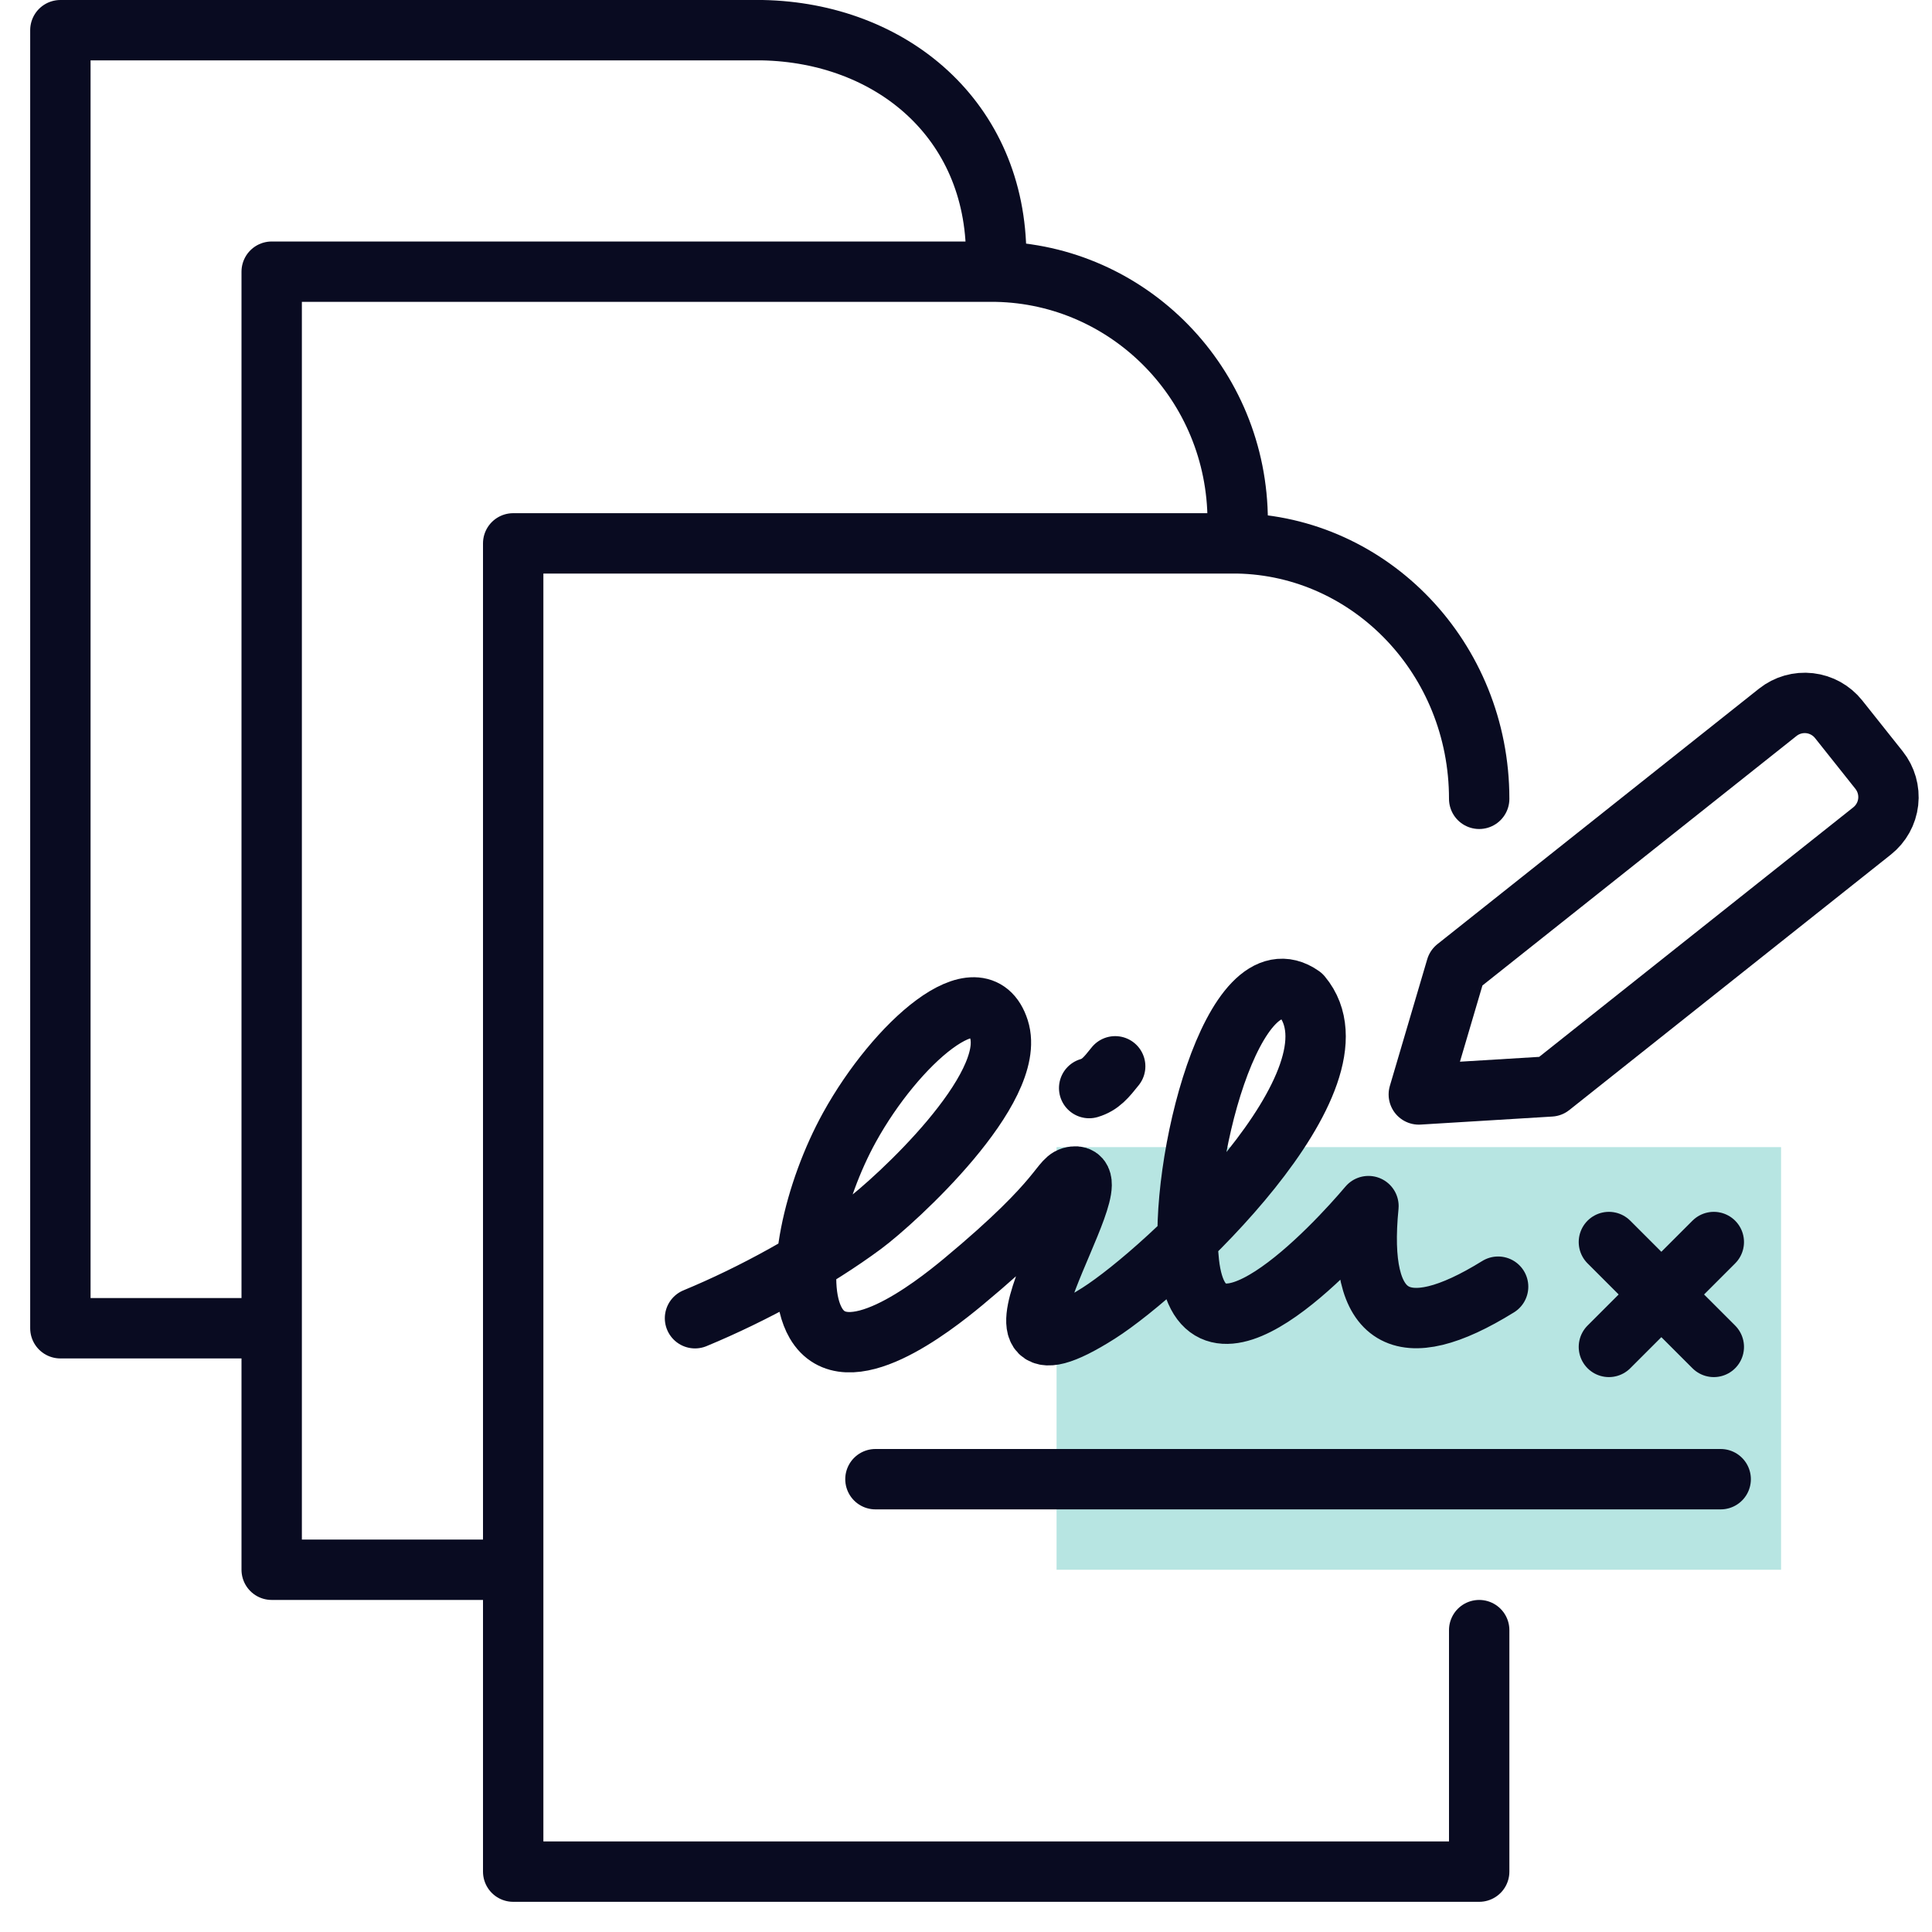 <svg width="64" height="64" viewBox="0 0 64 64" fill="none" xmlns="http://www.w3.org/2000/svg">
<path d="M33 8.5C33 3.952 29.512 1.083 25.25 1H2V44H8.5" stroke="#090B21" stroke-width="2" stroke-linecap="round" stroke-linejoin="round"/>
<path d="M41 17.269C41 12.721 37.4 9.083 33 9H9V52H16.5" stroke="#090B21" stroke-width="2" stroke-linecap="round" stroke-linejoin="round"/>
<path d="M49 26.462C49 21.808 45.4 18.085 41 18H17V62H49V54" stroke="#090B21" stroke-width="2" stroke-linecap="round" stroke-linejoin="round"/>
<rect opacity="0.4" x="35" y="38" width="24" height="14" fill="#4DBEB7"/>
<path d="M51.363 35.989L47 36.255L48.238 32.059L58.891 23.596C59.189 23.359 59.569 23.251 59.947 23.294C60.325 23.337 60.67 23.529 60.907 23.826L62.247 25.511C62.483 25.809 62.592 26.188 62.549 26.566C62.506 26.944 62.314 27.289 62.016 27.526L51.363 35.989Z" stroke="#090B21" stroke-width="2" stroke-linecap="round" stroke-linejoin="round"/>
<path d="M57 49L29 49" stroke="#090B21" stroke-width="2" stroke-linecap="round" stroke-linejoin="round"/>
<path d="M23.023 43.668C24.958 42.868 27.034 41.722 28.59 40.569C29.667 39.77 33.722 36.059 33.091 34.093C32.454 32.107 29.677 34.564 28.142 37.341C26.987 39.43 26.241 42.475 27.025 43.828C28.023 45.55 30.883 43.312 31.899 42.47C35.37 39.589 35.078 39.029 35.579 38.975C37.032 38.82 31.506 46.605 36.396 43.5C38.631 42.081 45.4 35.719 43.118 32.986C40.851 31.386 39.02 38.615 39.387 41.842C39.861 46.007 44.229 41.26 45.332 39.954C44.953 43.78 46.434 44.602 49.627 42.623M36.08 36.044C36.455 35.933 36.65 35.689 36.942 35.323" stroke="#090B21" stroke-width="2" stroke-linecap="round" stroke-linejoin="round"/>
<path d="M56.772 41.144L53.297 44.618" stroke="#090B21" stroke-width="2" stroke-linecap="round" stroke-linejoin="round"/>
<path d="M56.772 44.618L53.297 41.144" stroke="#090B21" stroke-width="2" stroke-linecap="round" stroke-linejoin="round"/>
</svg>
